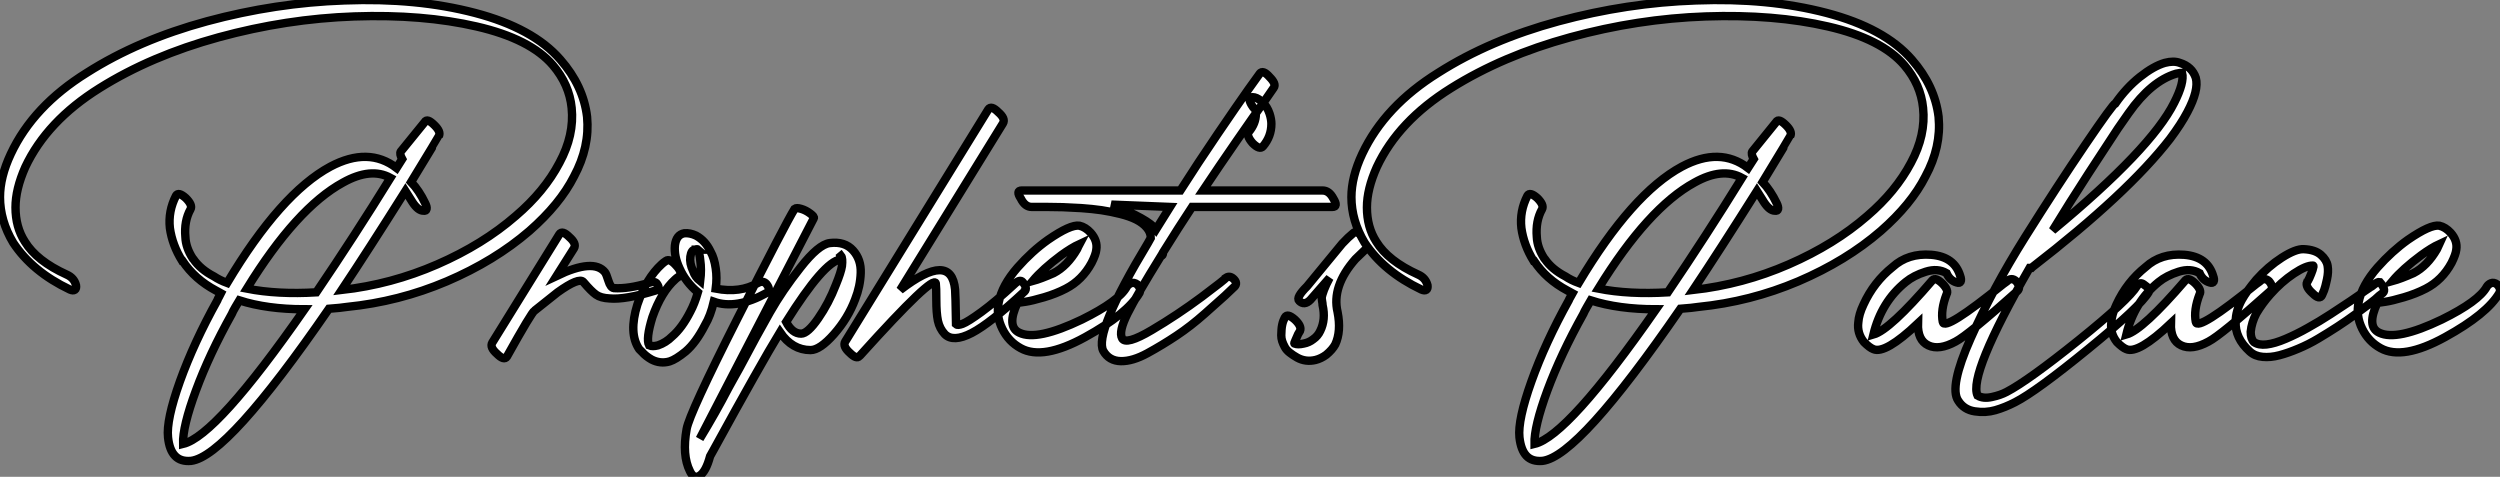 <?xml version="1.0" standalone="no"?>
<svg xmlns="http://www.w3.org/2000/svg" viewBox="-19.99 -51.181 298.297 56.894"><rect x="-19.99" y="-51.181" width="298.297" height="56.894" fill="#808080" stroke="none"/><path d="M28-32.20L28-32.20L27.33-31.14Q23.97-33.71 19.43-31.30L19.43-31.30Q13.50-28.11 7.11-17.42L7.11-17.42Q6.22-17.75 5.54-18.20L5.54-18.20Q3.92-19.04 3.08-20.27L3.08-20.27L3.02-20.33Q2.18-21.62 2.13-22.90L2.13-22.90Q1.96-24.81 2.74-26.21L2.74-26.21Q3.02-26.71 2.18-27.55L2.18-27.55Q1.29-28.34 1.01-27.83L1.01-27.83Q0.06-25.98 0.28-23.97L0.28-23.97Q0.56-21.95 1.74-20.05L1.74-20.05L1.79-20.05Q3.25-17.86 5.77-16.52L5.77-16.52Q5.88-16.46 6.08-16.35Q6.27-16.24 6.38-16.18L6.38-16.18Q6.33-16.07 6.16-15.79Q5.99-15.51 5.94-15.34L5.94-15.34Q3.14-10.30 1.48-5.68Q-0.17-1.06 0.06 1.01L0.06 1.01Q0.22 2.52 0.90 3.22Q1.57 3.92 2.80 3.81L2.80 3.81Q7.11 3.30 19.26-14.34L19.26-14.34Q20.72-14.45 21.39-14.56L21.39-14.56Q27.61-15.18 33.32-17.61Q39.03-20.05 43.18-23.63L43.18-23.63Q46.82-26.82 48.50-30.13L48.50-30.13Q50.40-33.66 50.06-37.24L50.06-37.24Q49.62-40.94 46.87-44.07L46.87-44.07Q43.62-47.82 36.68-49.64Q29.74-51.46 21.11-51.13L21.11-51.13Q12.88-50.85 4.70-48.64Q-3.47-46.42-9.63-42.50L-9.63-42.50Q-16.02-38.53-18.70-32.82L-18.70-32.82Q-19.99-30.07-19.99-27.66L-19.99-27.66Q-19.99-24.86-18.42-22.23L-18.42-22.23Q-16.13-18.76-11.65-16.63L-11.65-16.63Q-11.26-16.46-11.06-16.60Q-10.86-16.74-10.92-17.14L-10.92-17.14Q-11.14-18.03-12.04-18.42L-12.04-18.42Q-15.62-20.05-17.02-22.34L-17.02-22.34Q-18.14-24.08-18.14-26.43L-18.14-26.43Q-18.14-28.62-16.97-31.25L-16.97-31.25Q-14.39-36.74-8.12-40.66L-8.12-40.66Q-1.96-44.52 6.10-46.73Q14.17-48.94 22.29-49.22L22.29-49.22Q30.46-49.50 36.88-48.02Q43.29-46.54 45.98-43.40L45.98-43.40Q47.94-41.10 48.22-38.30L48.22-38.30Q48.55-35.06 46.76-31.75L46.76-31.75Q44.97-28.34 41.55-25.42L41.55-25.42Q37.63-22.01 32.17-19.63Q26.71-17.25 20.78-16.58L20.78-16.58Q23.91-21.28 28.39-28.39L28.39-28.39Q28.78-27.78 29.23-27.05L29.23-27.05Q29.90-26.04 30.52-26.04L30.52-26.04Q30.86-25.98 30.91-26.24Q30.97-26.49 30.74-26.94L30.74-26.94Q30.02-28.45 29.06-29.46L29.06-29.46Q32.37-34.89 32.37-34.94L32.37-34.94Q32.65-35.45 31.86-36.23L31.86-36.23Q30.97-37.13 30.69-36.62L30.69-36.62L27.83-33.10Q27.66-32.82 28-32.20ZM9.46-16.74L9.46-16.74Q15.40-26.38 20.94-29.40L20.94-29.40Q24.25-31.25 26.60-29.96L26.60-29.96Q22.34-23.07 17.75-16.30L17.75-16.30Q13.16-16.02 9.46-16.74ZM16.35-14.28L16.35-14.28Q5.82 0.84 1.85 1.79L1.85 1.79Q1.79-0.28 3.39-4.59Q4.98-8.90 7.67-13.72L7.67-13.72Q7.78-14 8.09-14.53Q8.40-15.06 8.57-15.34L8.57-15.34Q11.87-14.28 16.35-14.28ZM46.76-23.24L46.76-23.24L38.75-10.30Q38.42-9.74 39.31-8.96L39.31-8.96Q40.15-8.12 40.49-8.62L40.49-8.62Q43.46-13.94 43.79-14.11L43.79-14.11Q43.79-14.11 46.54-16.30L46.54-16.30Q49.11-18.14 49.62-17.53L49.62-17.53Q50.57-16.41 51.13-16.02Q51.69-15.62 52.75-15.57L52.75-15.57Q54.60-15.40 58.24-16.52L58.24-16.52Q58.86-16.63 58.41-17.30L58.41-17.30Q58.18-17.70 57.40-17.42L57.40-17.42Q54.99-16.69 53.26-16.80L53.26-16.80Q52.86-16.86 52.61-17.67Q52.36-18.48 52.19-18.70L52.19-18.70Q50.85-20.38 46.42-18.26L46.42-18.26L48.50-21.56Q48.83-22.12 47.94-22.90L47.94-22.90Q47.10-23.74 46.76-23.24ZM59.47-20.05L59.47-20.05Q59.36-19.99 59.19-19.85Q59.02-19.71 58.97-19.66L58.97-19.66Q57.12-17.98 56.06-14.84L56.06-14.84Q54.99-11.42 56.28-9.52L56.28-9.52L56.62-9.18Q57.06-8.68 57.74-8.29L57.74-8.29Q58.80-7.73 59.92-8.06L59.92-8.06Q60.65-8.29 61.82-9.24L61.82-9.24Q63.06-10.30 64.12-12.38L64.12-12.38Q64.79-13.50 65.18-15.18L65.18-15.18Q67.87-14.22 71.51-16.24L71.51-16.24Q72.02-16.58 71.46-17.30L71.46-17.30Q71.06-17.75 70.45-17.42L70.45-17.42Q68.32-16.18 65.41-16.74L65.41-16.74Q65.58-18.03 65.41-19.15L65.41-19.15Q65.24-20.38 64.79-21.17L64.79-21.17Q64.18-22.46 63.06-23.07L63.06-23.07Q62.33-23.41 61.66-23.35L61.66-23.35Q60.70-23.18 60.54-21.90L60.54-21.90Q60.42-20.61 61.10-19.15L61.10-19.15Q61.82-17.53 63.28-16.30L63.28-16.30Q62.89-14.95 62.38-14L62.38-14Q61.38-12.04 60.20-11.03L60.20-11.03Q59.47-10.30 58.52-9.97L58.52-9.97Q57.85-9.80 57.46-9.97L57.46-9.97Q57.06-10.75 57.85-13.33L57.85-13.33Q58.91-16.35 60.59-17.86L60.59-17.86Q60.70-17.98 61.04-18.20L61.04-18.20Q61.49-18.65 60.70-19.49L60.70-19.49Q59.92-20.38 59.47-20.05ZM63.56-17.64L63.56-17.64Q62.94-18.14 62.72-18.82L62.72-18.82Q62.27-19.77 62.38-20.55L62.38-20.55Q62.50-21.39 62.94-21.39L62.94-21.39Q63.22-21.50 63.34-21.39L63.34-21.39L63.28-21.39Q63.50-20.89 63.56-20.16L63.56-20.16Q63.73-19.04 63.56-17.64ZM63.34-21.39L63.34-21.39ZM63.50 1.18L63.50 1.18L77.11-25.14Q77.22-25.31 76.69-25.70Q76.16-26.10 75.60-26.26Q75.04-26.43 74.82-26.26L74.82-26.26Q73.75-24.53 68.01-13.19Q62.27-1.85 61.94 0L61.94 0Q61.38 3.14 62.33 5.04L62.33 5.04Q62.78 5.99 63.45 5.60L63.45 5.60Q64.23 5.15 64.74 3.25L64.74 3.25L65.18 2.46Q70.73-7.67 73.08-11.54L73.08-11.54Q74.54-9.41 76.72-9.41L76.72-9.41Q77.84-9.41 79.52-11.31Q81.20-13.22 82.04-15.46L82.04-15.46Q82.66-17.02 82.71-18.62Q82.77-20.22 81.79-21.31Q80.81-22.40 79.02-22.18L79.02-22.18Q77.67-22.01 75.52-19.26Q73.36-16.52 71.88-13.92Q70.39-11.31 68.26-7.28L68.26-7.28Q67.98-6.78 67.51-5.94Q67.03-5.10 66.92-4.87L66.92-4.87Q65.41-1.96 63.50 1.18ZM80.30-20.22L80.30-20.22Q80.42-20.27 80.30-20.61L80.30-20.61L80.36-20.66Q80.58-20.38 80.47-19.43L80.47-19.43Q80.36-18.70 79.74-17.19L79.74-17.19Q78.90-15.01 77.64-13.19Q76.38-11.37 75.60-11.37L75.60-11.37Q74.54-11.37 73.81-12.77L73.81-12.77Q78.34-19.99 80.30-20.22ZM97.94-38.14L97.94-38.14L80.86-10.42Q80.53-9.86 81.42-9.07L81.42-9.07Q82.21-8.29 82.54-8.68L82.54-8.68Q82.54-8.68 82.66-8.79L82.66-8.79Q91.45-18.54 91.67-17.36L91.67-17.36Q91.73-16.97 91.73-15.40Q91.73-13.83 91.92-12.91Q92.12-11.98 92.74-11.31L92.74-11.31Q93.74-10.30 95.96-11.45Q98.17-12.60 102.26-16.41L102.26-16.41Q102.65-16.80 102.03-17.53L102.03-17.53Q101.70-17.92 101.02-17.25L101.02-17.25Q98.78-15.18 97.13-13.97Q95.48-12.77 94.86-12.54Q94.25-12.32 94.08-12.49L94.08-12.49Q94.02-16.13 93.97-16.63L93.97-16.63Q93.52-21.28 87.42-16.58L87.42-16.58L99.68-36.46Q100.02-37.02 99.12-37.80L99.12-37.80Q98.28-38.64 97.94-38.14ZM103.21-17.64L103.21-17.64Q104.44-19.10 106.62-20.72L106.62-20.72Q107.86-21.62 108.81-22.06L108.81-22.06Q108.75-21.95 108.67-21.76Q108.58-21.56 108.53-21.45L108.53-21.45Q107.35-19.43 105.73-18.59L105.73-18.59Q104.22-17.92 103.21-17.64ZM107.18-16.74L107.18-16.74Q109.14-17.75 110.26-19.82L110.26-19.82Q110.77-20.83 110.82-21.39L110.82-21.39Q110.99-22.46 110.15-23.41L110.15-23.41Q109.54-24.08 108.81-24.25L108.81-24.25Q107.74-24.42 105.06-22.57L105.06-22.57Q103.15-21.22 101.42-19.26L101.42-19.26Q99.57-17.14 99.18-15.12L99.18-15.12Q98.84-13.50 99.60-11.96Q100.35-10.42 101.81-9.63L101.81-9.63Q104.44-8.18 109.48-10.95Q114.52-13.72 115.98-16.24L115.98-16.24Q116.20-16.74 115.70-17.25L115.70-17.25Q115.30-17.53 114.97-17.39Q114.63-17.25 114.46-16.97L114.46-16.97Q113.51-15.23 109.09-13.05L109.09-13.05Q103.71-10.47 101.64-11.48L101.64-11.48Q100.07-12.21 101.42-15.06L101.42-15.06Q101.64-15.06 102.40-15.18Q103.15-15.29 104.58-15.71Q106.01-16.13 107.18-16.74ZM130.31-42.39L130.31-42.39Q130.26-42.34 128.97-40.52Q127.68-38.70 125.30-35.20Q122.92-31.70 120.85-28.45L120.85-28.45L101.92-28.45Q101.19-28.45 101.81-27.50L101.81-27.50Q102.31-26.49 103.10-26.49L103.10-26.49Q103.26-26.49 103.60-26.49Q103.94-26.49 104.92-26.49Q105.90-26.49 106.82-26.46Q107.74-26.43 109.03-26.35Q110.32-26.26 111.44-26.10Q112.56-25.93 113.68-25.65Q114.80-25.37 115.58-24.98Q116.37-24.58 116.84-24.02Q117.32-23.46 117.32-22.79L117.32-22.79Q117.32-22.79 116.98-22.18L116.98-22.18Q110.49-11.42 111.66-9.30L111.66-9.30Q112.34-8.12 113.74-8.09Q115.14-8.06 116.93-9.04Q118.72-10.02 120.40-11.14Q122.08-12.26 123.76-13.75Q125.44-15.23 126.17-15.90Q126.90-16.58 127.18-16.86L127.18-16.86Q127.74-17.30 127.29-17.81L127.29-17.81Q126.78-18.37 126.28-18.03L126.28-18.03Q126.28-17.92 123.40-15.76Q120.51-13.61 117.43-11.79Q114.35-9.97 113.90-10.81L113.90-10.81Q113.46-11.59 114.55-13.78Q115.64-15.96 118.55-20.66L118.55-20.66Q118.78-20.66 118.78-21L118.78-21L118.78-21.06Q120.62-24.02 122.25-26.49L122.25-26.49L138.99-26.49Q139.72-26.49 139.10-27.50L139.10-27.50Q138.60-28.45 137.82-28.45L137.82-28.45L123.54-28.45Q125.44-31.30 127.57-34.38Q129.70-37.46 130.87-39.09L130.87-39.09L131.99-40.71Q132.33-41.16 131.49-42L131.49-42Q130.70-42.90 130.31-42.39ZM119.62-26.49L117.94-23.80Q117.04-25.03 112.62-26.77L112.62-26.77L119.62-26.49ZM129.81-38.08L129.81-38.08Q129.86-37.91 129.86-37.58L129.86-37.58Q129.86-36.46 129.02-35.45L129.02-35.45Q128.69-35 129.47-34.10L129.47-34.10Q130.31-33.26 130.70-33.71L130.70-33.71Q131.71-34.89 131.71-36.40L131.71-36.40Q131.71-36.96 131.49-37.63L131.49-37.63Q131.21-38.47 130.65-38.98L130.65-38.98L130.48-39.14Q129.92-39.59 129.47-39.59L129.47-39.59Q128.80-39.59 129.36-38.64L129.36-38.64Q129.47-38.42 129.81-38.08ZM136.36-15.40L136.36-15.40L138.66-18.03Q138.21-17.19 137.98-16.58Q137.76-15.96 137.73-15.76Q137.70-15.57 137.76-15.26Q137.82-14.95 137.82-14.78L137.82-14.78Q138.21-13.05 137.54-11.70L137.54-11.70Q137.26-11.09 136.70-10.70L136.70-10.70Q136.19-10.30 135.58-10.19L135.58-10.19Q134.85-10.02 134.46-10.19L134.46-10.19Q134.40-10.19 134.57-10.56Q134.74-10.92 134.90-11.31L134.90-11.31L135.13-11.70Q135.35-12.26 134.51-13.05L134.51-13.05Q133.62-13.83 133.34-13.33L133.34-13.33L133.28-13.22Q133.22-13.10 133.14-12.91Q133.06-12.71 133-12.43Q132.94-12.15 132.92-11.84Q132.89-11.54 132.89-11.17Q132.89-10.81 133-10.47Q133.11-10.14 133.31-9.77Q133.50-9.41 133.90-9.10Q134.29-8.79 134.79-8.51L134.79-8.51Q135.80-7.95 136.98-8.23L136.98-8.23Q137.65-8.40 138.26-8.85L138.26-8.85Q138.99-9.46 139.33-10.08L139.33-10.08Q140.06-11.65 139.61-13.94L139.61-13.94Q138.88-17.02 141.74-20.27L141.74-20.27L143.08-21.56Q143.53-21.95 142.63-22.85L142.63-22.85Q141.90-23.80 141.46-23.35L141.46-23.35Q140.90-22.90 140.17-22.12L140.17-22.12L135.97-17.02Q134.62-15.68 135.02-15.29L135.02-15.29Q135.63-14.67 136.36-15.40Z" fill="white" stroke="black" transform="scale(1,1)"/><path d="M189.26-32.20L189.26-32.20L188.58-31.14Q185.22-33.71 180.69-31.30L180.69-31.30Q174.75-28.11 168.37-17.42L168.37-17.42Q167.47-17.75 166.80-18.20L166.80-18.20Q165.18-19.04 164.34-20.27L164.34-20.27L164.28-20.33Q163.44-21.62 163.38-22.90L163.38-22.90Q163.22-24.81 164.00-26.21L164.00-26.21Q164.28-26.71 163.44-27.55L163.44-27.55Q162.54-28.34 162.26-27.83L162.26-27.83Q161.31-25.98 161.54-23.97L161.54-23.97Q161.82-21.95 162.99-20.05L162.99-20.05L163.05-20.05Q164.50-17.86 167.02-16.52L167.02-16.52Q167.14-16.46 167.33-16.35Q167.53-16.24 167.64-16.18L167.64-16.18Q167.58-16.07 167.42-15.79Q167.25-15.51 167.19-15.34L167.19-15.34Q164.39-10.30 162.74-5.68Q161.09-1.06 161.31 1.01L161.31 1.01Q161.48 2.52 162.15 3.22Q162.82 3.92 164.06 3.81L164.06 3.81Q168.37 3.30 180.52-14.34L180.52-14.34Q181.98-14.45 182.65-14.56L182.65-14.56Q188.86-15.18 194.58-17.61Q200.29-20.05 204.43-23.63L204.43-23.63Q208.07-26.82 209.75-30.13L209.75-30.13Q211.66-33.66 211.32-37.24L211.32-37.24Q210.87-40.94 208.13-44.07L208.13-44.07Q204.88-47.82 197.94-49.64Q190.99-51.46 182.37-51.13L182.37-51.13Q174.14-50.85 165.96-48.64Q157.78-46.42 151.62-42.50L151.62-42.50Q145.24-38.53 142.55-32.82L142.55-32.82Q141.26-30.07 141.26-27.66L141.26-27.66Q141.26-24.86 142.83-22.23L142.83-22.23Q145.13-18.76 149.61-16.63L149.61-16.63Q150.00-16.46 150.20-16.60Q150.39-16.74 150.34-17.14L150.34-17.14Q150.11-18.03 149.22-18.42L149.22-18.42Q145.63-20.05 144.23-22.34L144.23-22.34Q143.11-24.08 143.11-26.43L143.11-26.43Q143.11-28.62 144.29-31.25L144.29-31.25Q146.86-36.74 153.14-40.66L153.14-40.66Q159.30-44.52 167.36-46.73Q175.42-48.94 183.54-49.22L183.54-49.22Q191.72-49.50 198.13-48.02Q204.54-46.54 207.23-43.40L207.23-43.40Q209.19-41.10 209.47-38.30L209.47-38.30Q209.81-35.06 208.02-31.75L208.02-31.75Q206.22-28.34 202.81-25.42L202.81-25.42Q198.89-22.01 193.43-19.63Q187.97-17.25 182.03-16.58L182.03-16.58Q185.17-21.28 189.65-28.39L189.65-28.39Q190.04-27.78 190.49-27.05L190.49-27.05Q191.16-26.04 191.78-26.04L191.78-26.04Q192.11-25.98 192.17-26.24Q192.22-26.49 192.00-26.94L192.00-26.94Q191.27-28.45 190.32-29.46L190.32-29.46Q193.62-34.89 193.62-34.94L193.62-34.94Q193.90-35.45 193.12-36.23L193.12-36.23Q192.22-37.13 191.94-36.62L191.94-36.62L189.09-33.10Q188.92-32.82 189.26-32.20ZM170.72-16.74L170.72-16.74Q176.66-26.38 182.20-29.40L182.20-29.40Q185.50-31.25 187.86-29.96L187.86-29.96Q183.60-23.07 179.01-16.30L179.01-16.30Q174.42-16.02 170.72-16.74ZM177.61-14.28L177.61-14.28Q167.08 0.84 163.10 1.79L163.10 1.79Q163.05-0.28 164.64-4.59Q166.24-8.90 168.93-13.72L168.93-13.72Q169.04-14 169.35-14.53Q169.66-15.06 169.82-15.34L169.82-15.34Q173.13-14.28 177.61-14.28ZM213.90-18.26L213.90-18.26Q213.22-20.55 210.45-20.78Q207.68-21 205.83-19.32L205.83-19.32Q203.59-17.53 202.36-14.84L202.36-14.84Q201.80-13.66 201.74-12.71L201.74-12.71Q201.58-11.42 202.42-10.36L202.42-10.36Q203.09-9.69 203.54-9.52L203.54-9.52Q204.94-8.90 208.86-12.60L208.86-12.60Q208.80-10.58 210.09-9.97Q211.38-9.35 213.34-10.42L213.34-10.42Q214.85-11.20 220.73-16.46L220.73-16.46Q221.18-16.91 220.56-17.64L220.56-17.64Q220.00-18.14 219.44-17.58L219.44-17.58Q219.44-17.58 219.05-17.30L219.05-17.30Q211.99-11.59 211.82-12.77L211.82-12.77Q211.54-14.17 212.27-16.07L212.27-16.07Q212.55-16.52 211.82-17.30L211.82-17.30Q210.98-18.14 210.59-17.75L210.59-17.75Q205.50-11.82 203.54-11.26L203.54-11.26Q204.49-15.18 207.40-17.53L207.40-17.53Q208.35-18.31 209.78-18.76Q211.21-19.21 212.27-18.59L212.27-18.59Q212.66-17.70 213.50-17.47L213.50-17.47Q213.84-17.36 213.95-17.58Q214.06-17.81 213.90-18.26ZM235.01-17.08L235.01-17.08Q234.00-15.40 228.01-10.58Q222.02-5.77 219.44-4.42L219.44-4.42Q218.71-4.03 217.68-3.81Q216.64-3.58 215.97-3.98L215.97-3.98Q214.85-6.44 222.18-19.21L222.18-19.21L222.41-19.21Q222.41-19.21 222.52-19.32L222.52-19.32Q233.89-28.11 238.93-34.61L238.93-34.61Q240.27-36.40 241.00-37.80L241.00-37.80Q242.40-40.43 242.01-41.89L242.01-41.89Q241.56-43.23 240.10-43.68L240.10-43.68Q239.38-43.96 238.31-43.68L238.31-43.68Q236.97-43.29 235.34-42Q233.72-40.71 232.43-38.86L232.43-38.86Q232.15-38.81 228.82-33.91Q225.49-29.01 221.62-22.85Q217.76-16.69 215.16-10.84Q212.55-4.98 213.67-3.36L213.67-3.36Q214.34-2.30 215.63-2.10Q216.92-1.90 218.10-2.24Q219.27-2.58 220.45-3.19L220.45-3.19Q222.97-4.48 229.18-9.55Q235.40-14.62 236.41-16.35L236.41-16.35Q236.63-16.69 235.79-17.25L235.79-17.25Q235.34-17.58 235.01-17.08ZM232.71-35.84L234.00-37.69Q236.69-41.50 239.66-42.39L239.66-42.39Q240.22-42.50 240.38-42.50L240.38-42.50Q240.66-41.33 239.43-38.92L239.43-38.92Q236.69-33.43 224.93-23.69L224.93-23.69Q226.94-26.99 229.21-30.49Q231.48-33.99 232.71-35.84L232.71-35.84ZM244.08-18.26L244.08-18.26Q243.41-20.55 240.64-20.78Q237.86-21 236.02-19.32L236.02-19.32Q233.78-17.53 232.54-14.84L232.54-14.84Q231.98-13.66 231.93-12.71L231.93-12.71Q231.76-11.42 232.60-10.36L232.60-10.36Q233.27-9.69 233.72-9.52L233.72-9.52Q235.12-8.90 239.04-12.60L239.04-12.60Q238.98-10.58 240.27-9.97Q241.56-9.35 243.52-10.42L243.52-10.42Q245.03-11.20 250.91-16.46L250.91-16.46Q251.36-16.91 250.74-17.64L250.74-17.64Q250.18-18.14 249.62-17.58L249.62-17.58Q249.62-17.58 249.23-17.30L249.23-17.30Q242.18-11.59 242.01-12.77L242.01-12.77Q241.73-14.17 242.46-16.07L242.46-16.07Q242.74-16.52 242.01-17.30L242.01-17.30Q241.17-18.14 240.78-17.75L240.78-17.75Q235.68-11.82 233.72-11.26L233.72-11.26Q234.67-15.18 237.58-17.53L237.58-17.53Q238.54-18.31 239.96-18.76Q241.39-19.21 242.46-18.59L242.46-18.59Q242.85-17.70 243.69-17.47L243.69-17.47Q244.02-17.36 244.14-17.58Q244.25-17.81 244.08-18.26ZM257.07-15.96L257.07-15.96Q257.18-16.18 257.32-16.55Q257.46-16.91 257.66-17.84Q257.86-18.76 257.74-19.46Q257.63-20.16 256.93-20.78Q256.23-21.39 254.89-21.45L254.89-21.45Q253.94-21.50 252.28-20.44Q250.63-19.38 249.23-17.81L249.23-17.81Q248.06-16.41 247.50-15.40L247.50-15.40Q246.77-14.06 246.77-12.82L246.77-12.82Q246.66-10.86 248.45-9.24L248.45-9.24Q249.06-8.68 249.99-8.60Q250.91-8.51 251.98-8.79Q253.04-9.07 254.24-9.58Q255.45-10.08 256.62-10.78Q257.80-11.48 258.92-12.21Q260.04-12.94 261.02-13.66Q262.00-14.39 262.76-14.95Q263.51-15.51 263.90-15.90L263.90-15.90L264.35-16.24Q264.74-16.63 263.96-17.53L263.96-17.53Q263.74-17.58 263.32-17.25Q262.90-16.91 262.84-16.91L262.84-16.91L262.17-16.46Q261.50-15.96 260.46-15.26Q259.42-14.56 258.08-13.69Q256.74-12.82 255.39-12.07Q254.05-11.31 252.73-10.75Q251.42-10.19 250.46-10.08Q249.51-9.97 248.95-10.36L248.95-10.36Q248.56-10.75 248.56-11.59L248.56-11.59Q248.67-12.71 249.23-13.78L249.23-13.78Q249.96-15.01 250.91-16.07L250.91-16.07Q252.20-17.53 253.71-18.54Q255.22-19.54 256.01-19.49L256.01-19.49Q256.12-19.49 255.95-18.98Q255.78-18.48 255.56-18.00Q255.34-17.53 255.28-17.53L255.28-17.53Q255.06-16.97 255.95-16.18L255.95-16.18Q256.79-15.34 257.07-15.96ZM265.47-17.64L265.47-17.64Q266.70-19.10 268.89-20.72L268.89-20.72Q270.12-21.62 271.07-22.06L271.07-22.06Q271.02-21.95 270.93-21.76Q270.85-21.56 270.79-21.45L270.79-21.45Q269.62-19.43 267.99-18.59L267.99-18.59Q266.48-17.92 265.47-17.64ZM269.45-16.74L269.45-16.74Q271.41-17.75 272.53-19.82L272.53-19.82Q273.03-20.83 273.09-21.39L273.09-21.39Q273.26-22.46 272.42-23.41L272.42-23.41Q271.80-24.08 271.07-24.25L271.07-24.25Q270.01-24.42 267.32-22.57L267.32-22.57Q265.42-21.22 263.68-19.26L263.68-19.26Q261.83-17.14 261.44-15.12L261.44-15.12Q261.10-13.50 261.86-11.96Q262.62-10.42 264.07-9.63L264.07-9.63Q266.70-8.18 271.74-10.95Q276.78-13.72 278.24-16.24L278.24-16.24Q278.46-16.74 277.96-17.25L277.96-17.25Q277.57-17.53 277.23-17.39Q276.90-17.25 276.73-16.97L276.73-16.97Q275.78-15.23 271.35-13.05L271.35-13.05Q265.98-10.47 263.90-11.48L263.90-11.48Q262.34-12.21 263.68-15.06L263.68-15.06Q263.90-15.06 264.66-15.18Q265.42-15.29 266.84-15.71Q268.27-16.13 269.45-16.74Z" fill="white" stroke="black" transform="scale(1,1)"/></svg>